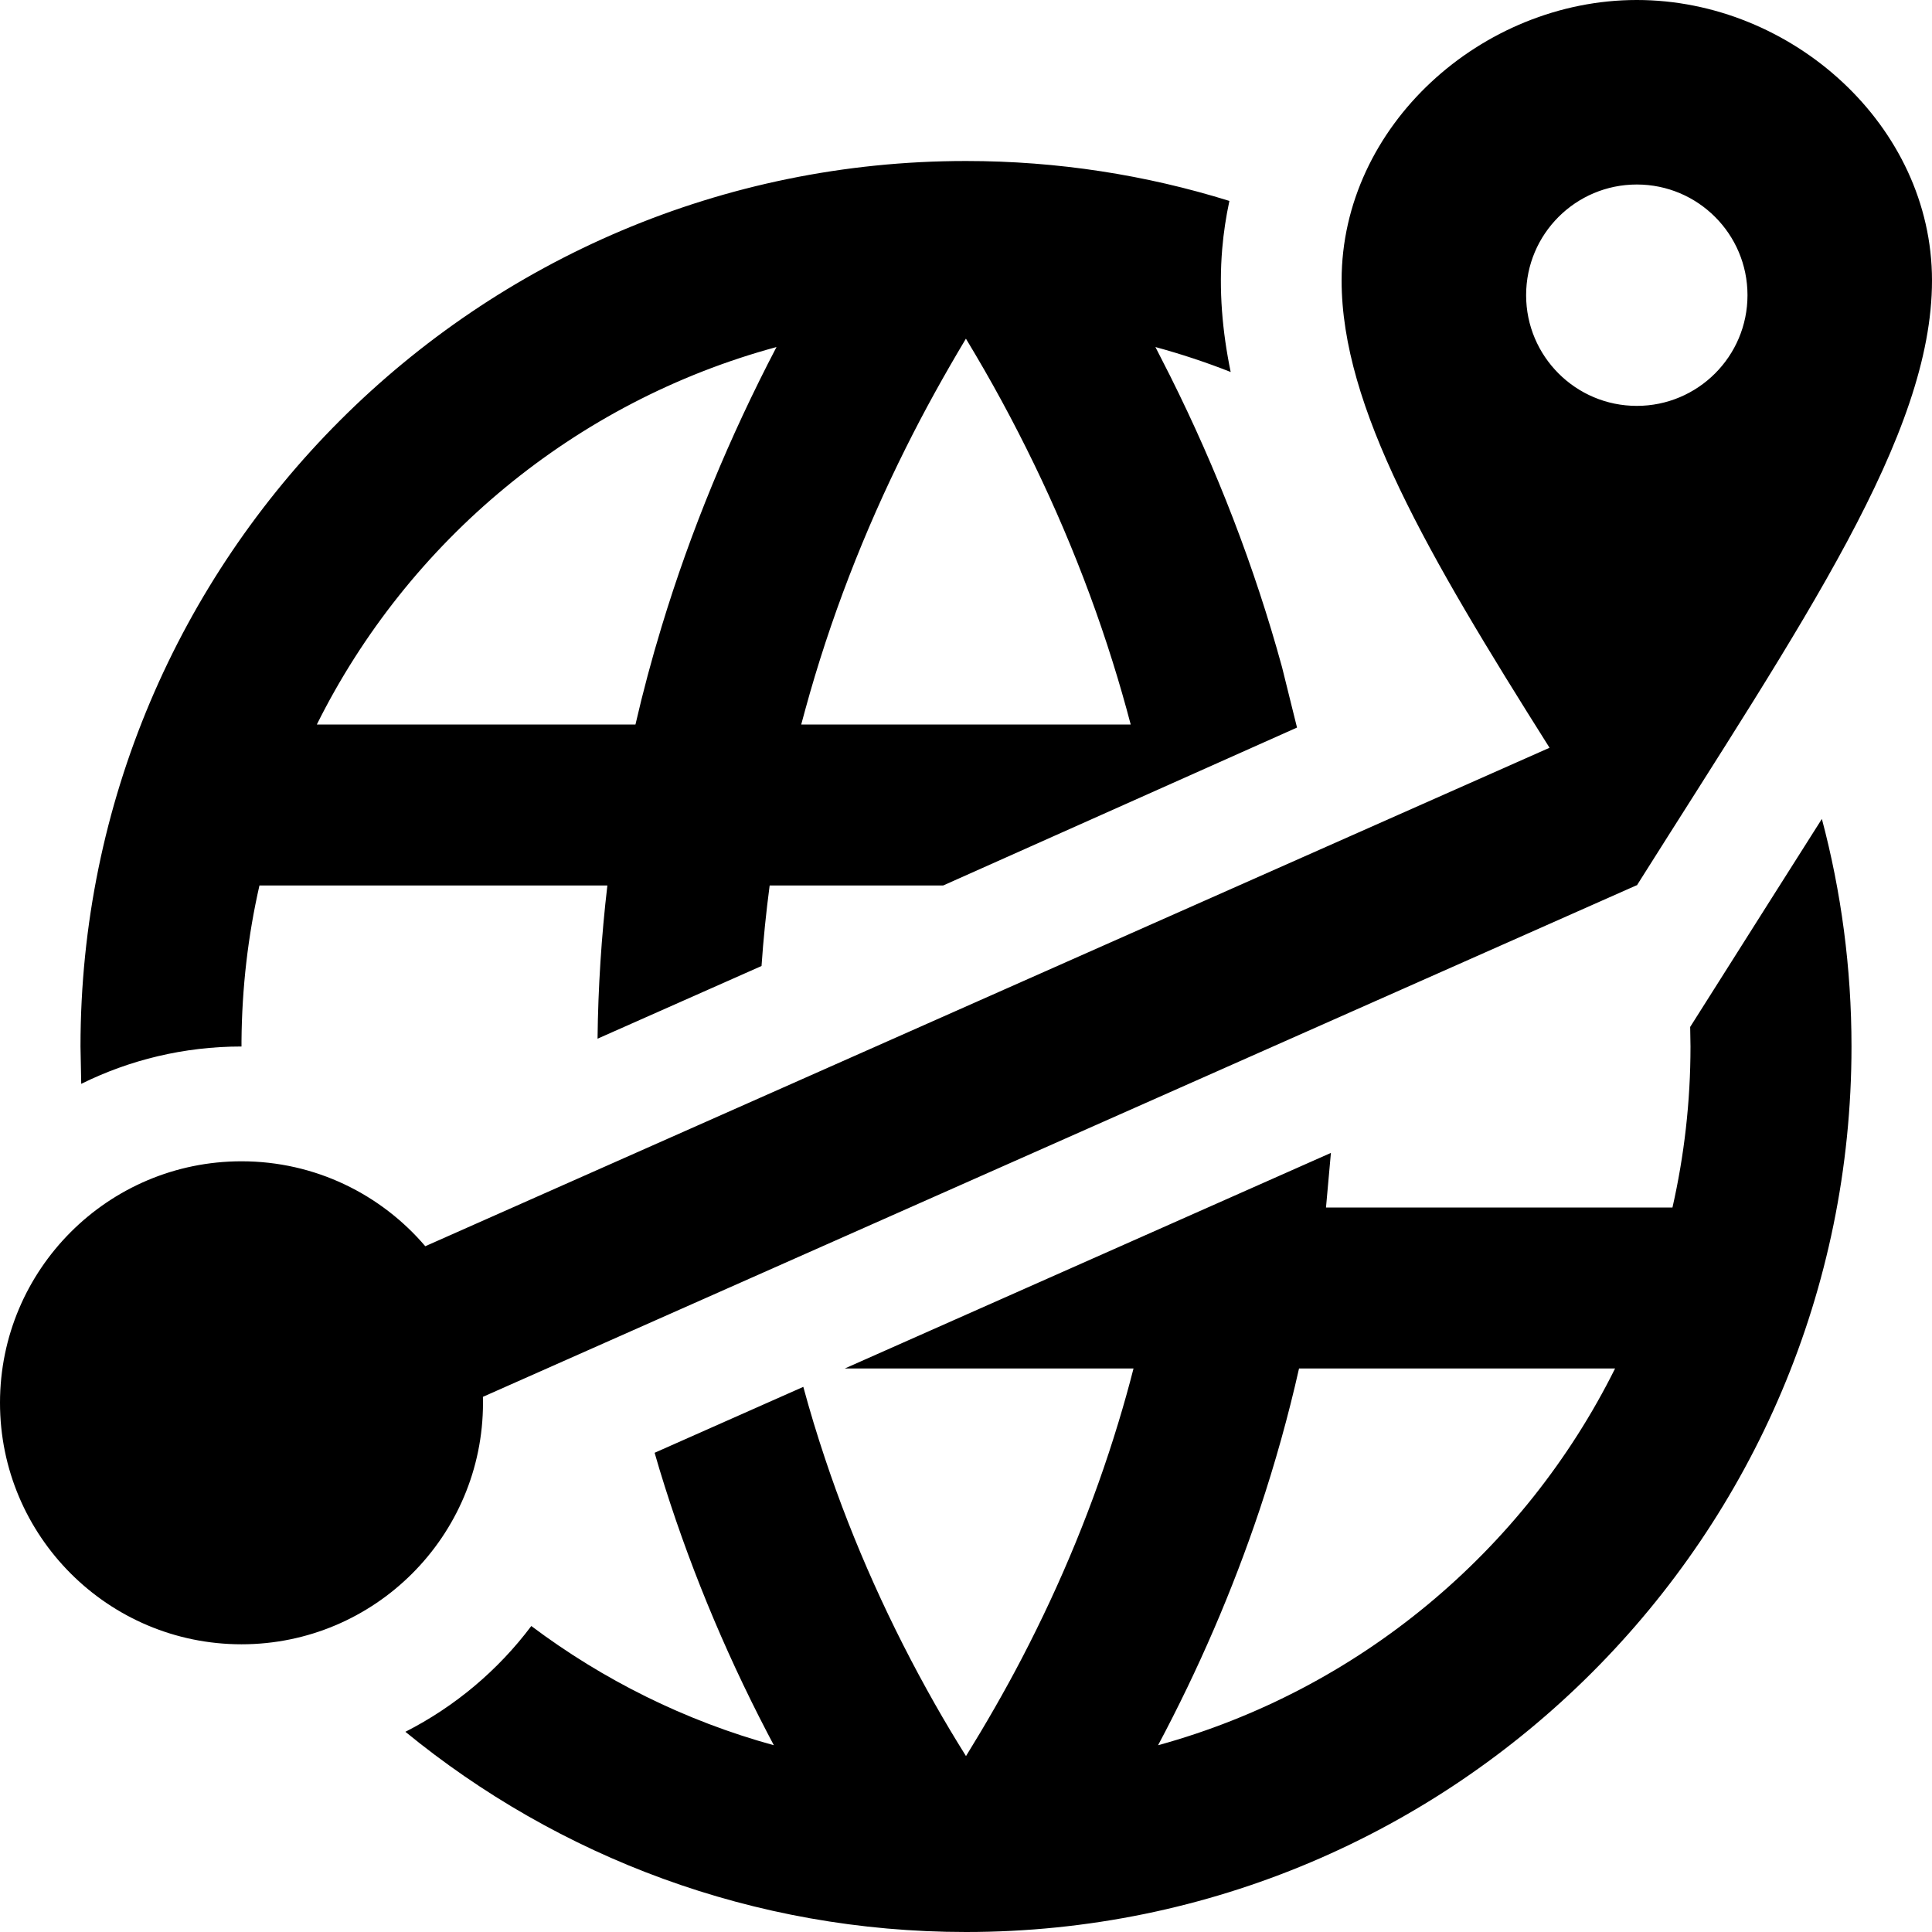 <svg clip-rule="evenodd" fill-rule="evenodd" xmlns="http://www.w3.org/2000/svg" height="24" width="24"><path d="M16.533 14.322l-.061.678h4.304c.146-.643.224-1.313.224-2l-.004-.243.987-1.56.649-1.024c.24.902.368 1.85.368 2.827 0 6.071-4.929 11-11 11-2.642 0-5.067-.933-6.964-2.487.617-.314 1.152-.765 1.564-1.314.891.669 1.91 1.178 3.013 1.481l-.084-.16c-.544-1.045-.994-2.138-1.336-3.265l-.061-.208 1.847-.819c.081.299.171.596.27.891.353 1.058.815 2.079 1.365 3.049.124.219.253.434.386.647.246-.399.48-.804.696-1.219.487-.935.89-1.912 1.196-2.921.068-.223.131-.448.189-.675h-3.587l6.039-2.678zm3.53 2.678h-3.926c-.133.592-.297 1.177-.489 1.753-.338 1.009-.762 1.988-1.262 2.927 2.489-.684 4.548-2.411 5.677-4.68zm-.814-7.711c-1.521-2.411-2.583-4.232-2.583-5.805 0-1.924 1.743-3.484 3.667-3.484 1.925 0 3.667 1.56 3.667 3.484s-1.59 4.221-3.667 7.516l-.002-.003-14.332 6.355.001.074c0 1.656-1.345 3-3 3-1.656 0-3-1.344-3-3s1.344-3 3-3c.914 0 1.733.41 2.283 1.055l13.966-6.192zm-16.026 1.711c-.142.623-.218 1.271-.223 1.936v.064c-.715 0-1.391.167-1.991.464l-.009-.464c0-6.071 4.929-11 11-11 1.139 0 2.238.174 3.272.496-.042.195-.072.394-.089.593-.044.517.001 1.029.105 1.532-.304-.12-.616-.223-.935-.31l.183.359c.578 1.157 1.048 2.37 1.39 3.618l.186.75-4.396 1.962h-2.155c-.044.332-.078.666-.101 1l-2.037.903c.007-.636.048-1.271.122-1.903h-4.322zm6.423-6.689c-2.503.678-4.576 2.41-5.71 4.689h3.958c.094-.408.202-.812.324-1.213.364-1.201.847-2.364 1.428-3.476zm2.353-.104c-.265.443-.516.894-.746 1.356-.52 1.041-.943 2.13-1.25 3.253l-.05.184h4.093c-.069-.262-.144-.523-.225-.781-.351-1.121-.817-2.205-1.377-3.237-.142-.262-.291-.52-.445-.775zm8.334.835c-.759 0-1.375-.616-1.375-1.375 0-.76.616-1.375 1.375-1.375s1.375.615 1.375 1.375c0 .759-.616 1.375-1.375 1.375z"></path></svg>